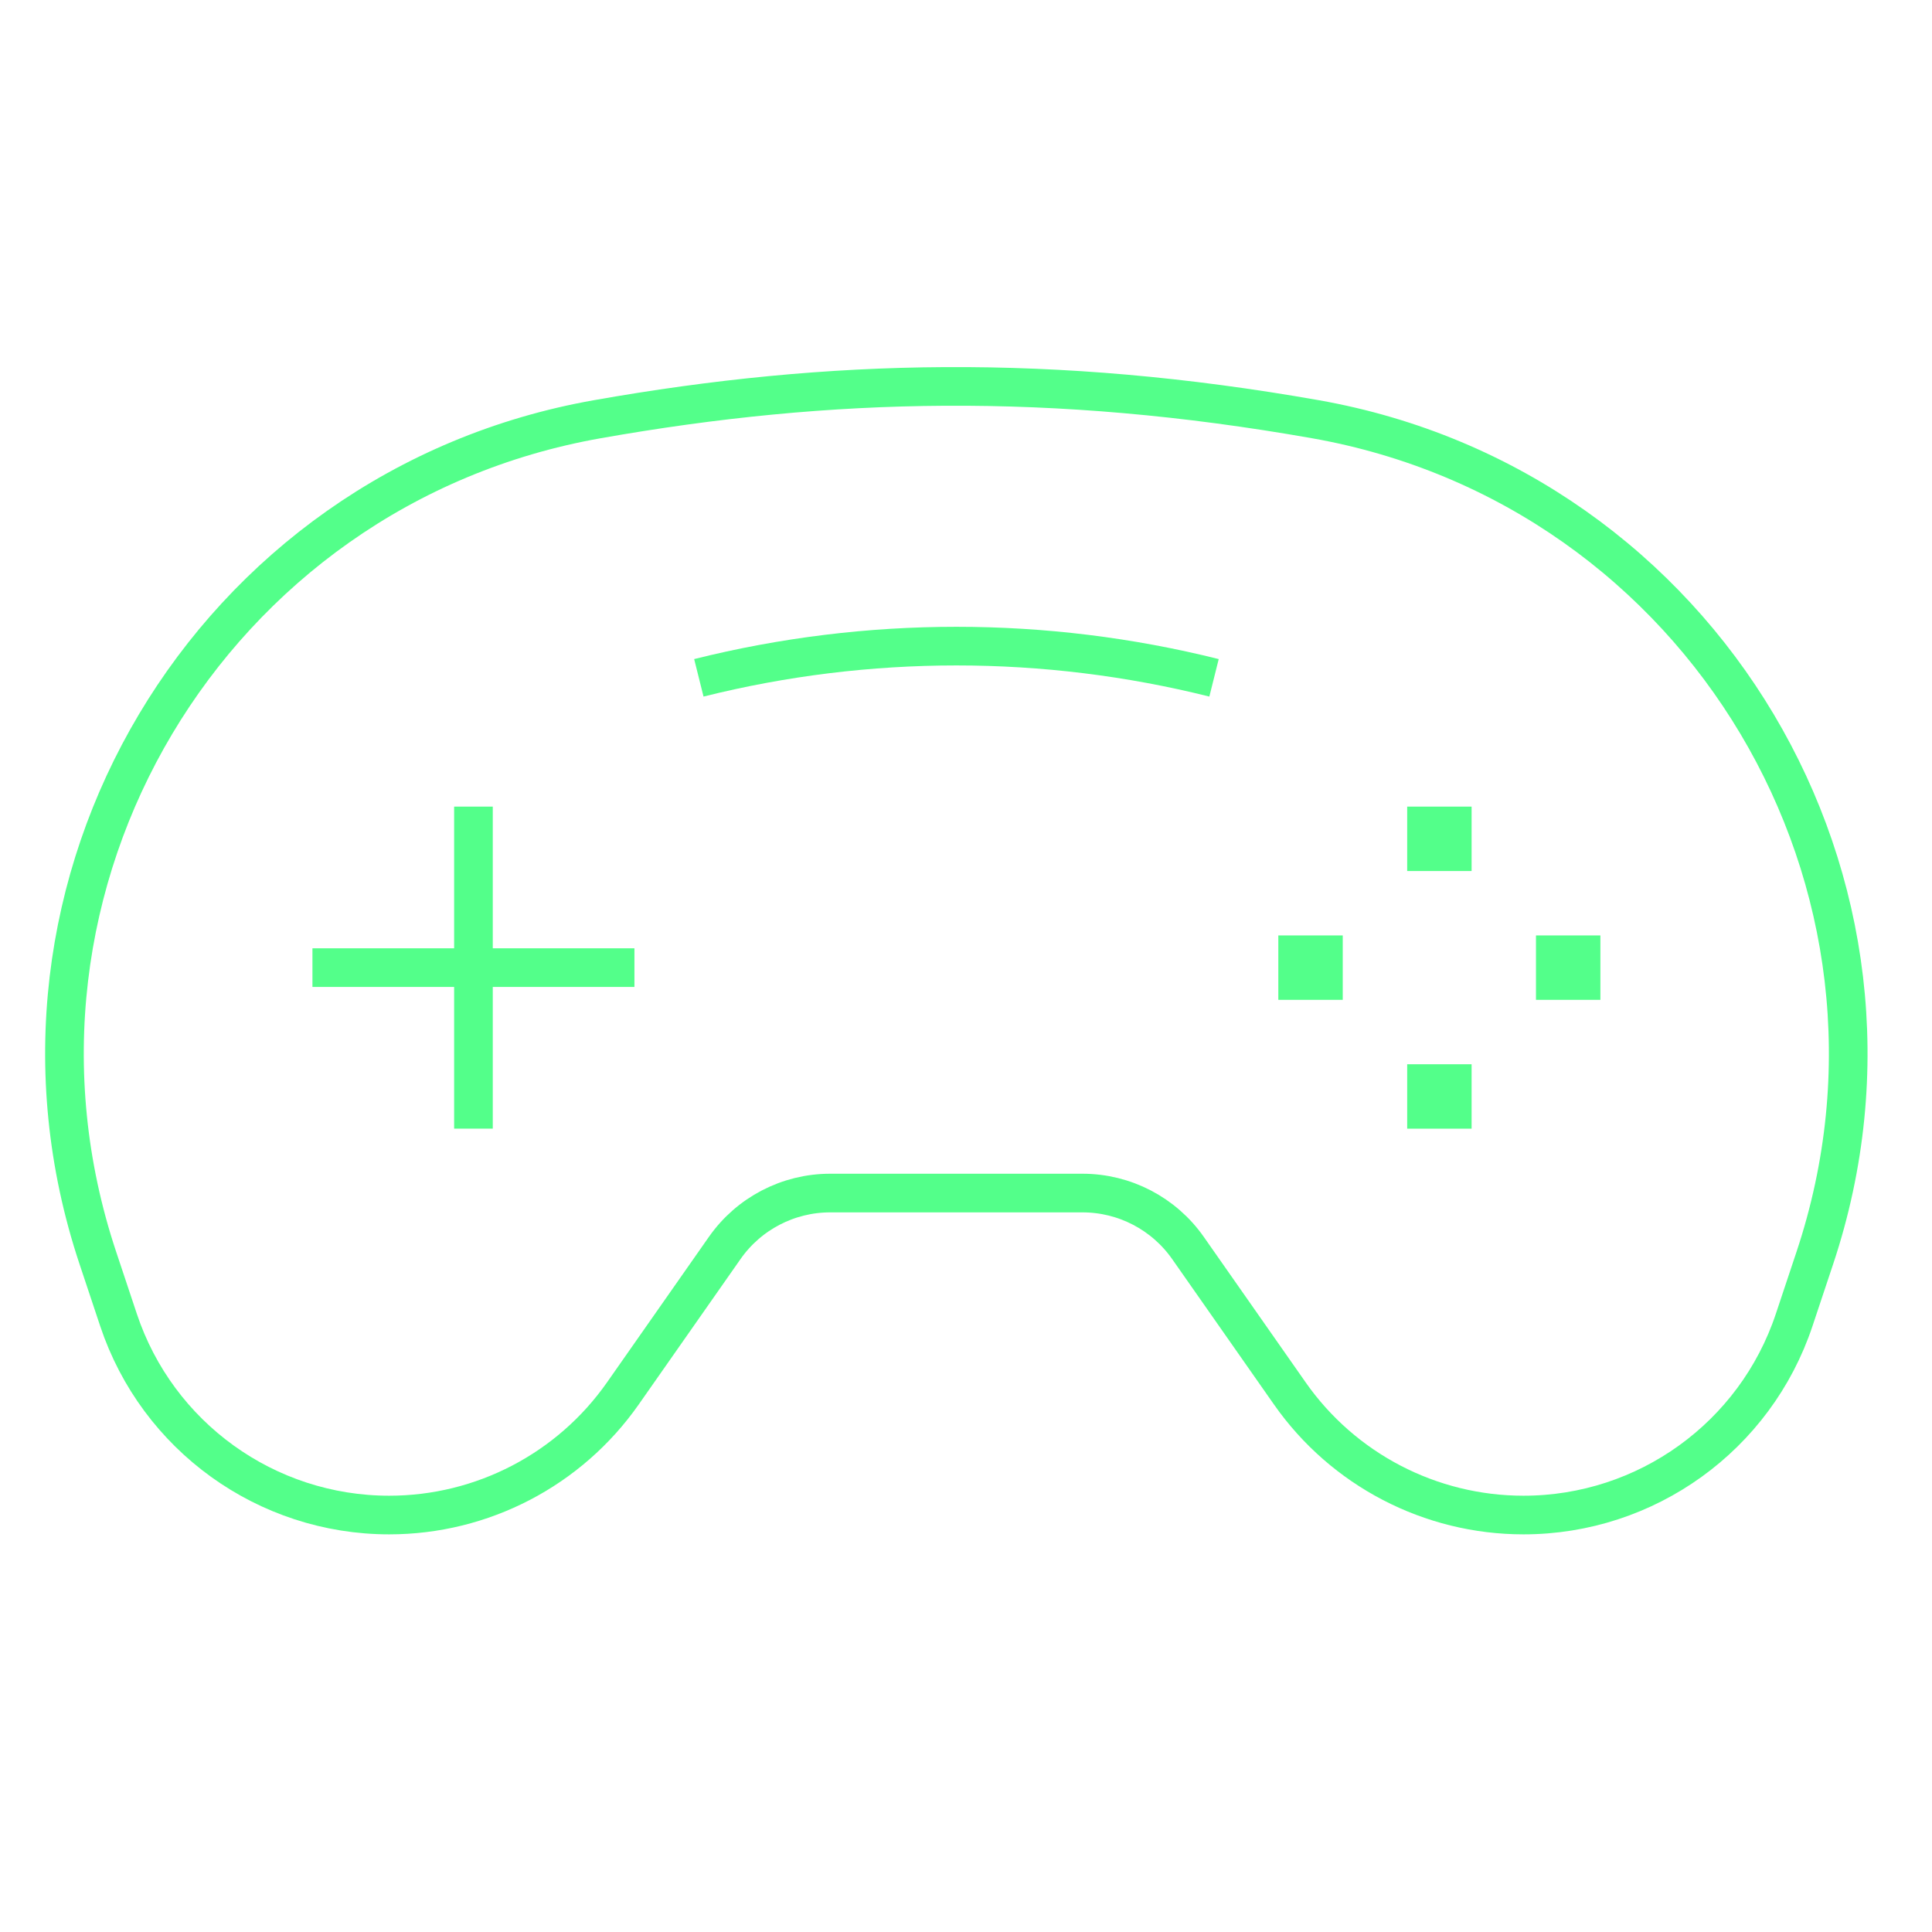<?xml version="1.0" encoding="UTF-8"?> <svg xmlns="http://www.w3.org/2000/svg" width="50" height="50" viewBox="0 0 50 50" fill="none"><path d="M12.253 20.875V29.209M16.419 25.042L8.086 25.042" stroke="#53FF8A"></path><path d="M30.745 32.298L33.379 36.06C34.76 38.034 37.018 39.209 39.428 39.209C42.606 39.209 45.428 37.175 46.433 34.16L46.968 32.555C50.19 22.89 44.073 12.619 34.04 10.849C27.251 9.652 21.485 9.784 15.46 10.849C5.427 12.619 -0.69 22.89 2.532 32.555L3.067 34.16C4.072 37.175 6.894 39.209 10.072 39.209C12.482 39.209 14.739 38.034 16.121 36.06L18.755 32.298C19.378 31.407 20.398 30.876 21.485 30.876H28.014C29.102 30.876 30.121 31.407 30.745 32.298Z" stroke="#53FF8A"></path><rect x="36.418" y="20.875" width="1.667" height="1.667" fill="#53FF8A"></rect><rect x="41.418" y="24.209" width="1.667" height="1.667" transform="rotate(90 41.418 24.209)" fill="#53FF8A"></rect><rect x="36.418" y="27.543" width="1.667" height="1.667" fill="#53FF8A"></rect><rect x="34.75" y="24.209" width="1.667" height="1.667" transform="rotate(90 34.75 24.209)" fill="#53FF8A"></rect><path d="M18.086 17.542V17.542C22.463 16.448 27.042 16.448 31.419 17.542V17.542" stroke="#53FF8A"></path></svg> 
